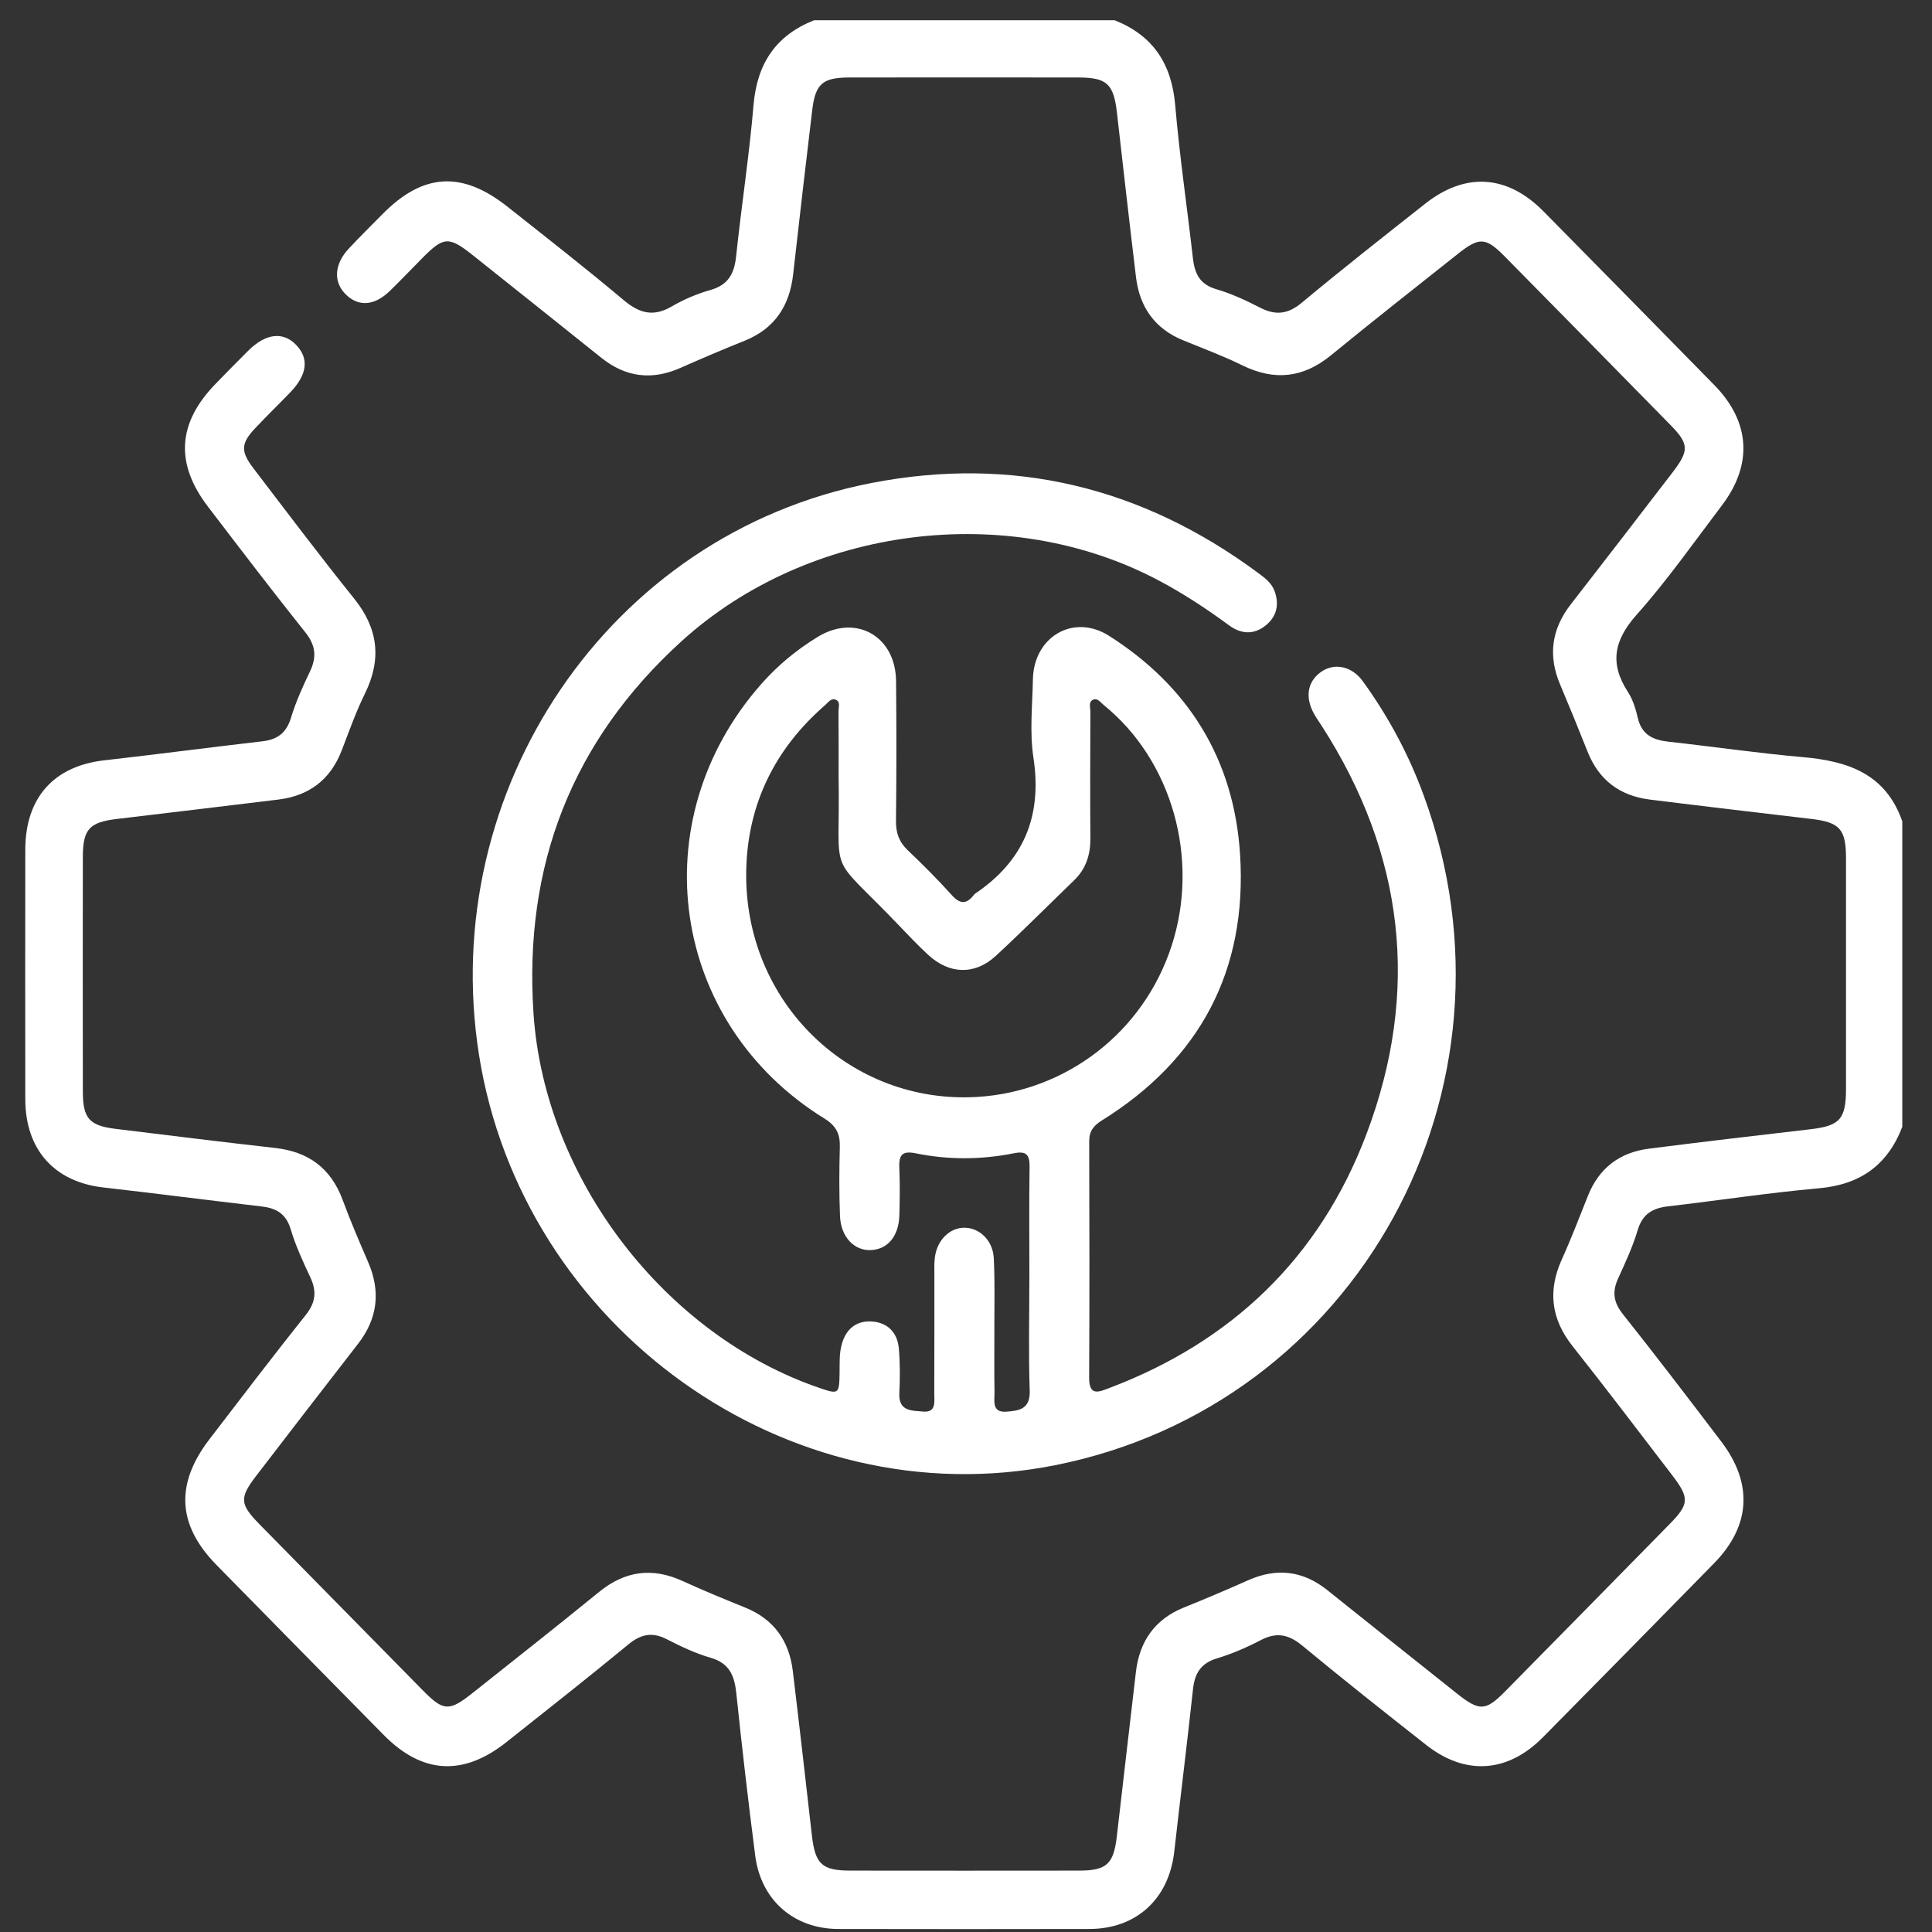 <svg width="100" height="100" viewBox="0 0 100 100" fill="none" xmlns="http://www.w3.org/2000/svg">
<rect x="0" y="0" width="100" height="100" fill="#333333" stroke="none"/>
<g clip-path="url(#clip0_632_3747)">
<path d="M98.466 58.315C97.698 60.319 96.269 61.318 94.149 61.505C91.542 61.737 88.948 62.137 86.345 62.439C85.549 62.531 85.017 62.825 84.765 63.675C84.51 64.531 84.128 65.352 83.756 66.168C83.438 66.858 83.511 67.404 83.997 68.017C85.724 70.191 87.409 72.401 89.091 74.613C90.746 76.789 90.615 78.98 88.719 80.916C85.775 83.923 82.825 86.921 79.868 89.914C78.04 91.766 75.85 91.916 73.817 90.316C71.668 88.626 69.521 86.929 67.414 85.184C66.711 84.601 66.084 84.46 65.265 84.889C64.537 85.269 63.772 85.602 62.989 85.838C62.164 86.087 61.839 86.601 61.75 87.428C61.446 90.235 61.096 93.037 60.779 95.842C60.502 98.29 58.82 99.84 56.38 99.844C52.05 99.852 47.722 99.854 43.392 99.844C41.095 99.838 39.389 98.356 39.092 96.061C38.731 93.261 38.405 90.456 38.112 87.648C38.017 86.73 37.753 86.089 36.79 85.808C36.005 85.582 35.249 85.225 34.517 84.848C33.765 84.46 33.178 84.578 32.53 85.111C30.442 86.829 28.319 88.504 26.201 90.181C23.966 91.949 21.85 91.82 19.861 89.802C16.974 86.875 14.092 83.942 11.212 81.009C9.181 78.942 9.057 76.822 10.843 74.492C12.494 72.337 14.14 70.179 15.831 68.055C16.34 67.416 16.401 66.834 16.062 66.114C15.682 65.302 15.301 64.481 15.046 63.625C14.801 62.808 14.288 62.533 13.53 62.444C10.801 62.127 8.079 61.774 5.35 61.463C2.814 61.175 1.313 59.508 1.309 56.895C1.303 52.588 1.303 48.281 1.309 43.976C1.313 41.291 2.787 39.65 5.394 39.355C8.122 39.045 10.845 38.686 13.573 38.371C14.349 38.282 14.82 37.948 15.061 37.154C15.31 36.329 15.671 35.533 16.044 34.756C16.404 34.002 16.338 33.4 15.804 32.731C14.092 30.584 12.426 28.401 10.76 26.218C9.048 23.976 9.192 21.882 11.172 19.853C11.729 19.283 12.283 18.711 12.85 18.151C13.758 17.25 14.656 17.148 15.333 17.857C16.004 18.56 15.905 19.389 15.029 20.303C14.432 20.923 13.815 21.522 13.224 22.148C12.47 22.946 12.439 23.35 13.119 24.241C14.843 26.5 16.555 28.772 18.333 30.986C19.578 32.536 19.764 34.118 18.888 35.902C18.422 36.847 18.069 37.849 17.689 38.837C17.102 40.367 15.988 41.19 14.411 41.385C11.624 41.727 8.833 42.056 6.044 42.39C4.624 42.56 4.29 42.923 4.288 44.355C4.282 48.405 4.282 52.453 4.288 56.503C4.29 57.886 4.621 58.263 5.979 58.429C8.736 58.769 11.493 59.108 14.252 59.42C15.952 59.612 17.123 60.454 17.735 62.106C18.135 63.186 18.588 64.249 19.047 65.306C19.712 66.832 19.555 68.237 18.536 69.551C16.775 71.821 15.019 74.096 13.27 76.377C12.38 77.537 12.407 77.852 13.442 78.907C16.256 81.772 19.072 84.636 21.89 87.497C22.952 88.575 23.244 88.595 24.453 87.636C26.645 85.897 28.842 84.162 31.012 82.396C32.361 81.299 33.778 81.117 35.347 81.84C36.411 82.329 37.496 82.771 38.581 83.212C40.046 83.807 40.844 84.92 41.034 86.481C41.378 89.316 41.699 92.152 42.022 94.99C42.193 96.486 42.539 96.82 44.011 96.822C47.962 96.826 51.912 96.828 55.862 96.822C57.279 96.82 57.64 96.484 57.807 95.05C58.138 92.214 58.459 89.377 58.794 86.541C58.983 84.937 59.785 83.805 61.288 83.2C62.404 82.752 63.511 82.28 64.611 81.791C66.082 81.138 67.439 81.295 68.702 82.305C70.938 84.093 73.175 85.88 75.415 87.66C76.578 88.583 76.897 88.57 77.907 87.544C80.748 84.661 83.587 81.774 86.421 78.885C87.438 77.85 87.455 77.535 86.547 76.35C84.839 74.121 83.14 71.879 81.396 69.677C80.286 68.274 80.104 66.815 80.839 65.186C81.328 64.108 81.751 62.999 82.19 61.898C82.768 60.447 83.845 59.648 85.338 59.457C88.124 59.1 90.915 58.775 93.704 58.45C95.222 58.275 95.547 57.931 95.549 56.371C95.553 52.387 95.553 48.401 95.549 44.417C95.549 42.916 95.22 42.56 93.755 42.388C90.966 42.058 88.175 41.733 85.388 41.385C83.853 41.192 82.756 40.385 82.169 38.897C81.709 37.735 81.236 36.578 80.75 35.428C80.115 33.925 80.311 32.557 81.307 31.276C83.07 29.008 84.823 26.73 86.572 24.45C87.442 23.314 87.425 22.977 86.454 21.988C83.598 19.074 80.737 16.166 77.873 13.262C76.9 12.277 76.568 12.259 75.455 13.144C73.262 14.883 71.062 16.613 68.896 18.386C67.456 19.567 65.966 19.725 64.307 18.912C63.314 18.425 62.272 18.035 61.246 17.617C59.783 17.022 58.987 15.907 58.799 14.344C58.457 11.51 58.136 8.671 57.813 5.835C57.642 4.343 57.294 4.013 55.818 4.011C51.868 4.007 47.918 4.005 43.968 4.011C42.581 4.013 42.206 4.33 42.041 5.694C41.699 8.528 41.374 11.365 41.053 14.203C40.867 15.848 40.084 17.017 38.541 17.637C37.426 18.085 36.318 18.556 35.218 19.043C33.748 19.695 32.391 19.532 31.128 18.522C28.918 16.754 26.706 14.986 24.491 13.224C23.229 12.219 22.969 12.236 21.856 13.361C21.295 13.927 20.748 14.507 20.176 15.061C19.38 15.83 18.563 15.888 17.907 15.248C17.244 14.601 17.29 13.685 18.056 12.864C18.62 12.258 19.213 11.678 19.794 11.087C21.894 8.955 23.908 8.83 26.271 10.702C28.291 12.302 30.322 13.886 32.294 15.544C33.107 16.226 33.831 16.412 34.774 15.859C35.397 15.494 36.087 15.204 36.78 15.007C37.686 14.75 38.006 14.172 38.101 13.274C38.376 10.658 38.781 8.055 39.003 5.435C39.187 3.277 40.168 1.826 42.14 1.047H57.69C59.658 1.826 60.64 3.277 60.827 5.431C61.054 8.08 61.444 10.716 61.744 13.361C61.835 14.161 62.101 14.721 62.953 14.968C63.735 15.196 64.493 15.55 65.223 15.925C66.025 16.336 66.659 16.269 67.378 15.67C69.479 13.921 71.628 12.232 73.773 10.54C75.854 8.899 78.02 9.044 79.889 10.938C82.842 13.929 85.789 16.928 88.732 19.93C90.592 21.83 90.736 24.032 89.129 26.154C87.683 28.061 86.302 30.032 84.717 31.813C83.543 33.133 83.296 34.331 84.261 35.817C84.516 36.209 84.664 36.694 84.772 37.16C84.975 38.033 85.561 38.3 86.351 38.389C88.671 38.645 90.983 38.984 93.307 39.188C95.621 39.391 97.597 40.033 98.462 42.512V58.325L98.466 58.315Z" fill="white"/>
<path d="M53.281 66.2C53.281 64.271 53.263 62.343 53.29 60.414C53.3 59.777 53.136 59.56 52.473 59.694C50.784 60.032 49.076 60.038 47.389 59.694C46.644 59.541 46.52 59.839 46.549 60.484C46.585 61.286 46.572 62.092 46.551 62.894C46.524 63.972 45.96 64.656 45.095 64.704C44.223 64.752 43.522 64.034 43.478 62.94C43.431 61.754 43.437 60.561 43.469 59.373C43.488 58.695 43.285 58.276 42.677 57.899C34.681 52.96 33.165 42.466 39.414 35.393C40.262 34.434 41.246 33.621 42.338 32.958C44.305 31.766 46.359 32.925 46.38 35.255C46.403 37.665 46.403 40.076 46.376 42.486C46.368 43.112 46.537 43.585 46.992 44.016C47.778 44.76 48.544 45.531 49.268 46.335C49.701 46.816 50.035 46.804 50.41 46.317C50.429 46.292 50.451 46.269 50.478 46.25C52.98 44.565 53.955 42.254 53.489 39.207C53.288 37.889 53.438 36.511 53.463 35.163C53.505 32.956 55.566 31.741 57.407 32.912C61.504 35.518 63.871 39.29 64.185 44.215C64.57 50.255 62.089 54.844 57.029 57.997C56.611 58.258 56.377 58.542 56.377 59.062C56.389 63.143 56.395 67.225 56.374 71.306C56.368 72.284 56.875 72.05 57.409 71.847C63.742 69.453 68.304 65.112 70.726 58.706C73.523 51.312 72.689 44.209 68.404 37.559C68.283 37.371 68.152 37.188 68.04 36.994C67.532 36.111 67.66 35.286 68.374 34.78C69.058 34.295 69.963 34.467 70.536 35.257C71.857 37.077 72.913 39.048 73.69 41.168C79.267 56.365 70.251 72.74 54.601 75.841C40.735 78.589 27.007 68.704 24.788 54.568C22.649 40.93 31.465 27.658 45.093 25.003C52.393 23.581 59.077 25.189 65.093 29.635C65.45 29.899 65.82 30.162 65.978 30.612C66.216 31.291 66.087 31.891 65.537 32.351C64.914 32.873 64.243 32.828 63.615 32.367C62.461 31.518 61.27 30.734 60.007 30.062C52.196 25.902 41.856 27.214 35.274 33.192C29.607 38.341 27.099 44.797 27.615 52.465C28.191 61.015 34.415 69.108 42.431 71.845C43.402 72.178 43.437 72.153 43.456 71.109C43.465 70.597 43.429 70.081 43.57 69.577C43.788 68.789 44.316 68.36 45.095 68.398C45.92 68.439 46.452 68.951 46.524 69.801C46.589 70.568 46.587 71.345 46.549 72.112C46.503 73.065 47.2 73.007 47.765 73.061C48.477 73.13 48.356 72.547 48.358 72.122C48.367 70.066 48.361 68.008 48.363 65.952C48.363 65.662 48.352 65.371 48.388 65.087C48.5 64.184 49.163 63.535 49.935 63.547C50.708 63.558 51.392 64.209 51.438 65.123C51.498 66.31 51.466 67.5 51.468 68.69C51.472 69.815 51.456 70.939 51.475 72.064C51.483 72.512 51.32 73.13 52.106 73.067C52.754 73.014 53.33 72.939 53.298 71.979C53.233 70.052 53.279 68.122 53.279 66.196L53.281 66.2ZM43.406 40.291C43.406 39.133 43.412 37.978 43.401 36.821C43.399 36.612 43.514 36.322 43.256 36.216C43.02 36.119 42.863 36.362 42.701 36.504C40.108 38.757 38.685 41.634 38.624 45.086C38.506 51.895 44.02 57.18 50.594 56.776C55.163 56.496 59.178 53.457 60.643 48.953C62.106 44.456 60.668 39.354 57.13 36.494C56.965 36.361 56.811 36.108 56.573 36.219C56.326 36.336 56.438 36.621 56.438 36.83C56.429 39.015 56.421 41.201 56.438 43.386C56.444 44.234 56.214 44.965 55.602 45.558C54.251 46.864 52.925 48.197 51.548 49.472C50.461 50.477 49.139 50.437 48.046 49.426C47.508 48.929 47.003 48.396 46.498 47.867C42.753 43.956 43.495 45.68 43.408 40.289L43.406 40.291Z" fill="white"/>
</g>
<defs>
<clipPath id="clip0_632_3747">
<rect width="97.47" height="99" fill="white" transform="translate(1 1)"/>
</clipPath>
</defs>
</svg>
